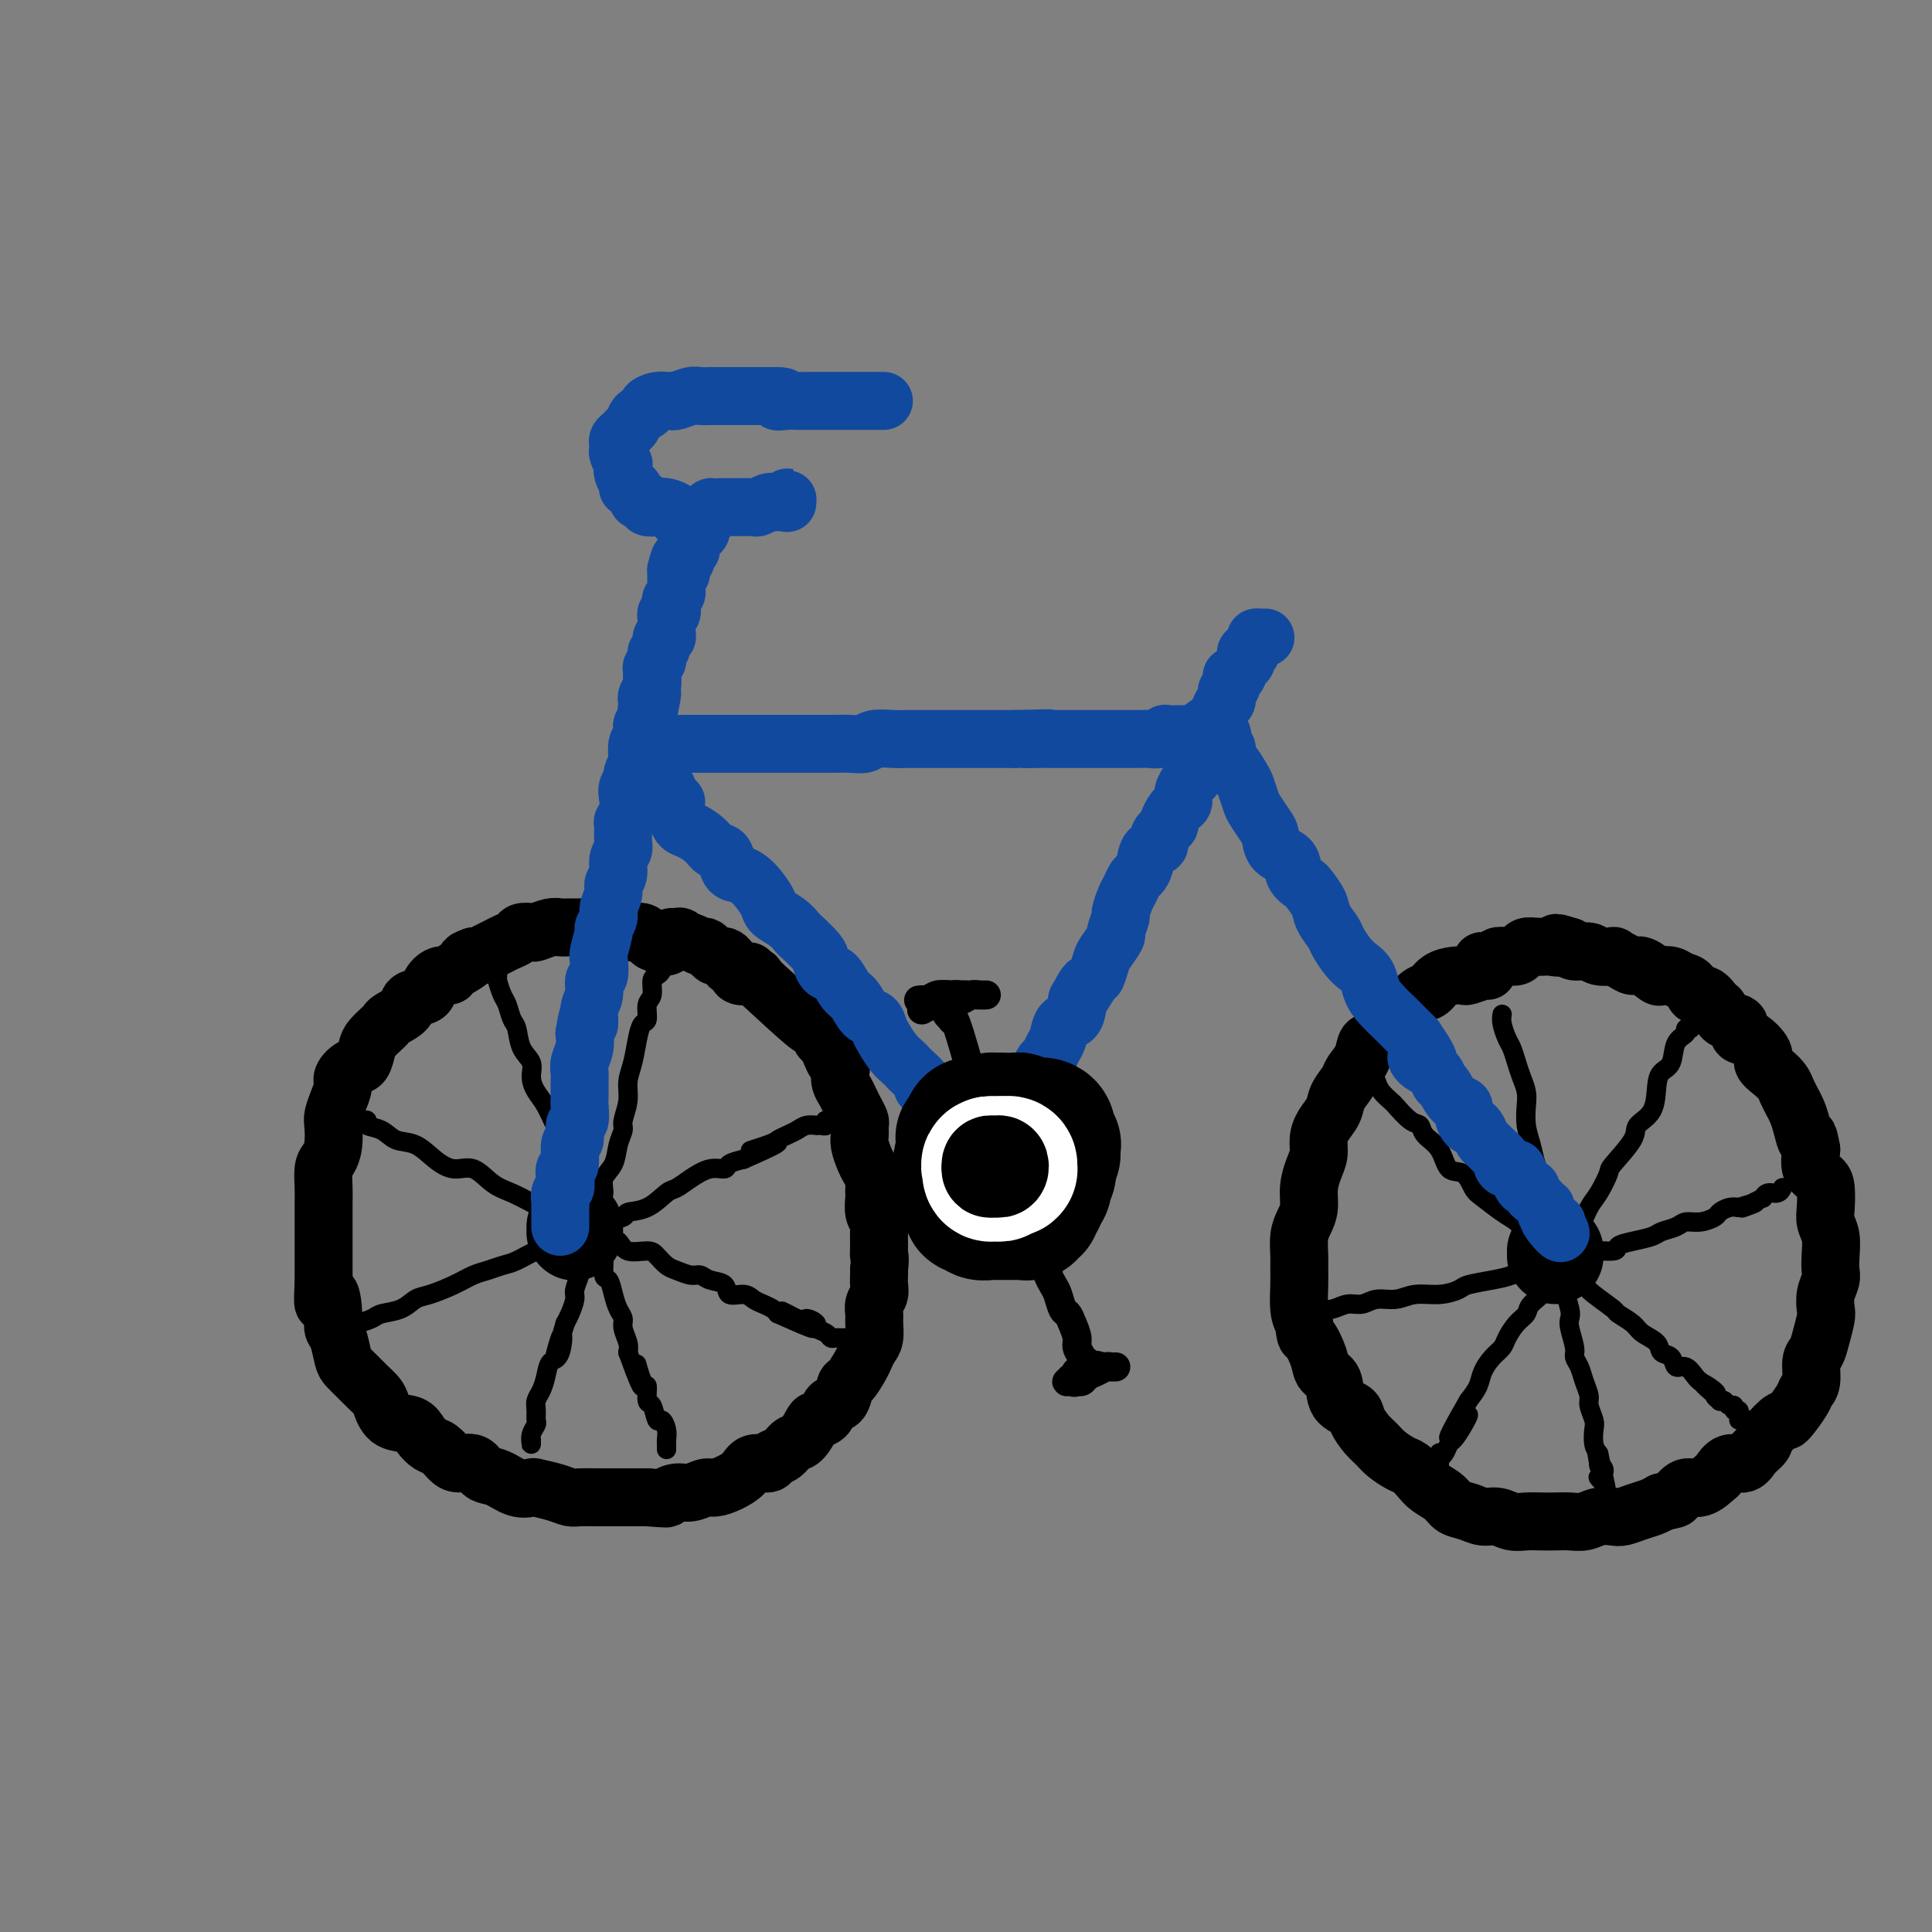 <svg viewBox='0 0 400 400' version='1.1' xmlns='http://www.w3.org/2000/svg' xmlns:xlink='http://www.w3.org/1999/xlink'><rect x="0" y="0" width="400" height="400" fill="#808080" stroke="none"/><g fill='none' stroke='rgb(0,0,0)' stroke-width='12' stroke-linecap='round' stroke-linejoin='round'><path d='M138,196c0.120,-0.030 0.240,-0.059 0,0c-0.240,0.059 -0.839,0.208 -1,0c-0.161,-0.208 0.115,-0.773 0,-1c-0.115,-0.227 -0.621,-0.117 -1,0c-0.379,0.117 -0.630,0.242 -1,0c-0.370,-0.242 -0.858,-0.849 -1,-1c-0.142,-0.151 0.064,0.155 0,0c-0.064,-0.155 -0.397,-0.773 -1,-1c-0.603,-0.227 -1.475,-0.065 -2,0c-0.525,0.065 -0.703,0.031 -1,0c-0.297,-0.031 -0.712,-0.061 -1,0c-0.288,0.061 -0.448,0.212 -1,0c-0.552,-0.212 -1.495,-0.789 -2,-1c-0.505,-0.211 -0.572,-0.057 -1,0c-0.428,0.057 -1.217,0.015 -2,0c-0.783,-0.015 -1.559,-0.005 -2,0c-0.441,0.005 -0.546,0.005 -1,0c-0.454,-0.005 -1.258,-0.015 -2,0c-0.742,0.015 -1.421,0.056 -2,0c-0.579,-0.056 -1.057,-0.208 -2,0c-0.943,0.208 -2.350,0.777 -3,1c-0.650,0.223 -0.544,0.101 -1,0c-0.456,-0.101 -1.473,-0.182 -2,0c-0.527,0.182 -0.565,0.627 -1,1c-0.435,0.373 -1.269,0.675 -2,1c-0.731,0.325 -1.361,0.675 -2,1c-0.639,0.325 -1.287,0.626 -2,1c-0.713,0.374 -1.489,0.821 -2,1c-0.511,0.179 -0.755,0.089 -1,0'/><path d='M98,198c-2.839,1.051 -0.936,0.680 -1,1c-0.064,0.320 -2.095,1.333 -3,2c-0.905,0.667 -0.684,0.990 -1,1c-0.316,0.010 -1.168,-0.293 -2,0c-0.832,0.293 -1.645,1.181 -2,2c-0.355,0.819 -0.252,1.567 -1,2c-0.748,0.433 -2.346,0.549 -3,1c-0.654,0.451 -0.364,1.237 -1,2c-0.636,0.763 -2.198,1.501 -3,2c-0.802,0.499 -0.844,0.757 -1,1c-0.156,0.243 -0.425,0.470 -1,1c-0.575,0.530 -1.454,1.364 -2,2c-0.546,0.636 -0.758,1.076 -1,2c-0.242,0.924 -0.512,2.333 -1,3c-0.488,0.667 -1.192,0.591 -2,1c-0.808,0.409 -1.719,1.301 -2,2c-0.281,0.699 0.069,1.205 0,2c-0.069,0.795 -0.557,1.880 -1,3c-0.443,1.120 -0.840,2.276 -1,3c-0.160,0.724 -0.081,1.016 0,2c0.081,0.984 0.165,2.661 0,4c-0.165,1.339 -0.580,2.340 -1,3c-0.420,0.660 -0.845,0.979 -1,2c-0.155,1.021 -0.042,2.742 0,4c0.042,1.258 0.011,2.051 0,3c-0.011,0.949 -0.003,2.054 0,3c0.003,0.946 0.001,1.734 0,3c-0.001,1.266 -0.000,3.009 0,4c0.000,0.991 0.000,1.228 0,2c-0.000,0.772 -0.000,2.078 0,3c0.000,0.922 0.000,1.461 0,2'/><path d='M67,266c-0.456,6.907 0.403,2.673 1,2c0.597,-0.673 0.933,2.214 1,4c0.067,1.786 -0.134,2.470 0,3c0.134,0.530 0.602,0.904 1,2c0.398,1.096 0.726,2.913 1,4c0.274,1.087 0.493,1.445 1,2c0.507,0.555 1.303,1.308 2,2c0.697,0.692 1.297,1.322 2,2c0.703,0.678 1.511,1.403 2,2c0.489,0.597 0.659,1.067 1,2c0.341,0.933 0.854,2.329 2,3c1.146,0.671 2.926,0.617 4,1c1.074,0.383 1.441,1.203 2,2c0.559,0.797 1.308,1.571 2,2c0.692,0.429 1.325,0.514 2,1c0.675,0.486 1.390,1.372 2,2c0.610,0.628 1.114,0.999 2,1c0.886,0.001 2.154,-0.367 3,0c0.846,0.367 1.271,1.471 2,2c0.729,0.529 1.763,0.484 3,1c1.237,0.516 2.677,1.592 4,2c1.323,0.408 2.528,0.148 3,0c0.472,-0.148 0.211,-0.183 1,0c0.789,0.183 2.628,0.585 4,1c1.372,0.415 2.278,0.843 3,1c0.722,0.157 1.261,0.042 2,0c0.739,-0.042 1.679,-0.011 3,0c1.321,0.011 3.024,0.003 4,0c0.976,-0.003 1.224,-0.001 2,0c0.776,0.001 2.079,0.000 3,0c0.921,-0.000 1.461,-0.000 2,0'/><path d='M134,310c4.999,0.375 3.996,0.311 4,0c0.004,-0.311 1.015,-0.870 2,-1c0.985,-0.130 1.945,0.170 3,0c1.055,-0.170 2.207,-0.810 3,-1c0.793,-0.190 1.228,0.069 2,0c0.772,-0.069 1.879,-0.467 3,-1c1.121,-0.533 2.254,-1.202 3,-2c0.746,-0.798 1.106,-1.724 2,-2c0.894,-0.276 2.322,0.097 3,0c0.678,-0.097 0.605,-0.663 1,-1c0.395,-0.337 1.256,-0.444 2,-1c0.744,-0.556 1.369,-1.562 2,-2c0.631,-0.438 1.267,-0.307 2,-1c0.733,-0.693 1.562,-2.211 2,-3c0.438,-0.789 0.485,-0.849 1,-1c0.515,-0.151 1.499,-0.392 2,-1c0.501,-0.608 0.519,-1.584 1,-2c0.481,-0.416 1.424,-0.271 2,-1c0.576,-0.729 0.784,-2.331 1,-3c0.216,-0.669 0.440,-0.405 1,-1c0.560,-0.595 1.456,-2.050 2,-3c0.544,-0.950 0.734,-1.395 1,-2c0.266,-0.605 0.606,-1.369 1,-2c0.394,-0.631 0.841,-1.128 1,-2c0.159,-0.872 0.028,-2.120 0,-3c-0.028,-0.880 0.045,-1.391 0,-2c-0.045,-0.609 -0.208,-1.315 0,-2c0.208,-0.685 0.788,-1.349 1,-2c0.212,-0.651 0.057,-1.291 0,-2c-0.057,-0.709 -0.016,-1.488 0,-2c0.016,-0.512 0.008,-0.756 0,-1'/><path d='M182,263c0.308,-3.075 0.079,-2.762 0,-3c-0.079,-0.238 -0.007,-1.026 0,-2c0.007,-0.974 -0.051,-2.134 0,-3c0.051,-0.866 0.211,-1.439 0,-2c-0.211,-0.561 -0.792,-1.109 -1,-2c-0.208,-0.891 -0.045,-2.124 0,-3c0.045,-0.876 -0.030,-1.393 0,-2c0.030,-0.607 0.166,-1.303 0,-2c-0.166,-0.697 -0.633,-1.395 -1,-2c-0.367,-0.605 -0.633,-1.117 -1,-2c-0.367,-0.883 -0.833,-2.137 -1,-3c-0.167,-0.863 -0.034,-1.333 0,-2c0.034,-0.667 -0.032,-1.530 0,-2c0.032,-0.470 0.163,-0.549 0,-1c-0.163,-0.451 -0.618,-1.276 -1,-2c-0.382,-0.724 -0.690,-1.346 -1,-2c-0.310,-0.654 -0.622,-1.340 -1,-2c-0.378,-0.660 -0.822,-1.293 -1,-2c-0.178,-0.707 -0.089,-1.489 0,-2c0.089,-0.511 0.178,-0.752 0,-1c-0.178,-0.248 -0.625,-0.503 -1,-1c-0.375,-0.497 -0.680,-1.235 -1,-2c-0.320,-0.765 -0.657,-1.557 -1,-2c-0.343,-0.443 -0.694,-0.536 -1,-1c-0.306,-0.464 -0.566,-1.300 -1,-2c-0.434,-0.700 -1.040,-1.265 -1,-1c0.040,0.265 0.726,1.362 -1,0c-1.726,-1.362 -5.863,-5.181 -10,-9'/><path d='M157,203c-2.902,-3.157 -1.657,-1.549 -1,-1c0.657,0.549 0.727,0.039 0,0c-0.727,-0.039 -2.250,0.392 -3,0c-0.750,-0.392 -0.726,-1.608 -1,-2c-0.274,-0.392 -0.847,0.039 -1,0c-0.153,-0.039 0.114,-0.549 0,-1c-0.114,-0.451 -0.608,-0.843 -1,-1c-0.392,-0.157 -0.681,-0.080 -1,0c-0.319,0.080 -0.667,0.161 -1,0c-0.333,-0.161 -0.653,-0.564 -1,-1c-0.347,-0.436 -0.723,-0.905 -1,-1c-0.277,-0.095 -0.455,0.185 -1,0c-0.545,-0.185 -1.456,-0.834 -2,-1c-0.544,-0.166 -0.720,0.152 -1,0c-0.280,-0.152 -0.663,-0.773 -1,-1c-0.337,-0.227 -0.629,-0.061 -1,0c-0.371,0.061 -0.820,0.017 -1,0c-0.180,-0.017 -0.090,-0.009 0,0'/><path d='M308,201c-0.103,-0.112 -0.205,-0.224 -1,0c-0.795,0.224 -2.282,0.785 -3,1c-0.718,0.215 -0.667,0.083 -1,0c-0.333,-0.083 -1.052,-0.118 -2,0c-0.948,0.118 -2.127,0.389 -3,1c-0.873,0.611 -1.441,1.562 -2,2c-0.559,0.438 -1.108,0.363 -2,1c-0.892,0.637 -2.127,1.986 -3,3c-0.873,1.014 -1.385,1.692 -2,2c-0.615,0.308 -1.335,0.246 -2,1c-0.665,0.754 -1.276,2.323 -2,3c-0.724,0.677 -1.560,0.464 -2,1c-0.440,0.536 -0.484,1.823 -1,3c-0.516,1.177 -1.504,2.244 -2,3c-0.496,0.756 -0.501,1.203 -1,2c-0.499,0.797 -1.492,1.946 -2,3c-0.508,1.054 -0.531,2.014 -1,3c-0.469,0.986 -1.383,1.999 -2,3c-0.617,1.001 -0.935,1.990 -1,3c-0.065,1.010 0.123,2.041 0,3c-0.123,0.959 -0.559,1.844 -1,3c-0.441,1.156 -0.889,2.581 -1,4c-0.111,1.419 0.114,2.831 0,4c-0.114,1.169 -0.566,2.096 -1,3c-0.434,0.904 -0.849,1.786 -1,3c-0.151,1.214 -0.038,2.762 0,4c0.038,1.238 -0.000,2.167 0,3c0.000,0.833 0.039,1.570 0,3c-0.039,1.430 -0.154,3.551 0,5c0.154,1.449 0.577,2.224 1,3'/><path d='M270,274c0.268,3.266 0.437,2.429 1,3c0.563,0.571 1.521,2.548 2,4c0.479,1.452 0.481,2.380 1,3c0.519,0.620 1.557,0.932 2,2c0.443,1.068 0.293,2.891 1,4c0.707,1.109 2.271,1.504 3,2c0.729,0.496 0.622,1.092 1,2c0.378,0.908 1.242,2.126 2,3c0.758,0.874 1.411,1.403 2,2c0.589,0.597 1.115,1.262 2,2c0.885,0.738 2.128,1.548 3,2c0.872,0.452 1.374,0.545 2,1c0.626,0.455 1.378,1.273 2,2c0.622,0.727 1.114,1.362 2,2c0.886,0.638 2.166,1.280 3,2c0.834,0.720 1.224,1.517 2,2c0.776,0.483 1.940,0.651 3,1c1.060,0.349 2.016,0.878 3,1c0.984,0.122 1.996,-0.163 3,0c1.004,0.163 2.001,0.776 3,1c0.999,0.224 2.000,0.061 3,0c1.000,-0.061 2.000,-0.020 3,0c1.000,0.020 2.001,0.019 3,0c0.999,-0.019 1.996,-0.057 3,0c1.004,0.057 2.015,0.208 3,0c0.985,-0.208 1.944,-0.777 3,-1c1.056,-0.223 2.208,-0.101 3,0c0.792,0.101 1.223,0.182 2,0c0.777,-0.182 1.902,-0.626 3,-1c1.098,-0.374 2.171,-0.678 3,-1c0.829,-0.322 1.415,-0.661 2,-1'/><path d='M344,311c3.070,-0.716 2.744,-0.505 3,-1c0.256,-0.495 1.093,-1.696 2,-2c0.907,-0.304 1.885,0.288 3,0c1.115,-0.288 2.367,-1.456 3,-2c0.633,-0.544 0.646,-0.464 1,-1c0.354,-0.536 1.048,-1.689 2,-2c0.952,-0.311 2.161,0.220 3,0c0.839,-0.220 1.308,-1.190 2,-2c0.692,-0.810 1.608,-1.460 2,-2c0.392,-0.540 0.262,-0.971 1,-2c0.738,-1.029 2.345,-2.658 3,-3c0.655,-0.342 0.357,0.602 1,0c0.643,-0.602 2.228,-2.752 3,-4c0.772,-1.248 0.731,-1.596 1,-2c0.269,-0.404 0.846,-0.864 1,-2c0.154,-1.136 -0.116,-2.947 0,-4c0.116,-1.053 0.619,-1.349 1,-2c0.381,-0.651 0.642,-1.659 1,-3c0.358,-1.341 0.814,-3.016 1,-4c0.186,-0.984 0.102,-1.277 0,-2c-0.102,-0.723 -0.223,-1.877 0,-3c0.223,-1.123 0.788,-2.215 1,-3c0.212,-0.785 0.071,-1.262 0,-2c-0.071,-0.738 -0.071,-1.738 0,-3c0.071,-1.262 0.213,-2.786 0,-4c-0.213,-1.214 -0.783,-2.120 -1,-3c-0.217,-0.880 -0.083,-1.736 0,-3c0.083,-1.264 0.115,-2.937 0,-4c-0.115,-1.063 -0.377,-1.517 -1,-2c-0.623,-0.483 -1.607,-0.995 -2,-2c-0.393,-1.005 -0.197,-2.502 0,-4'/><path d='M375,238c-0.797,-4.490 -0.791,-2.214 -1,-2c-0.209,0.214 -0.633,-1.633 -1,-3c-0.367,-1.367 -0.678,-2.253 -1,-3c-0.322,-0.747 -0.655,-1.355 -1,-2c-0.345,-0.645 -0.703,-1.326 -1,-2c-0.297,-0.674 -0.534,-1.340 -1,-2c-0.466,-0.660 -1.163,-1.313 -2,-2c-0.837,-0.687 -1.815,-1.406 -2,-2c-0.185,-0.594 0.423,-1.061 0,-2c-0.423,-0.939 -1.878,-2.350 -3,-3c-1.122,-0.650 -1.911,-0.540 -2,-1c-0.089,-0.460 0.520,-1.490 0,-2c-0.520,-0.510 -2.171,-0.499 -3,-1c-0.829,-0.501 -0.837,-1.514 -1,-2c-0.163,-0.486 -0.480,-0.445 -1,-1c-0.520,-0.555 -1.241,-1.708 -2,-2c-0.759,-0.292 -1.556,0.275 -2,0c-0.444,-0.275 -0.537,-1.392 -1,-2c-0.463,-0.608 -1.297,-0.707 -2,-1c-0.703,-0.293 -1.277,-0.782 -2,-1c-0.723,-0.218 -1.597,-0.166 -2,0c-0.403,0.166 -0.337,0.447 -1,0c-0.663,-0.447 -2.056,-1.623 -3,-2c-0.944,-0.377 -1.440,0.044 -2,0c-0.560,-0.044 -1.184,-0.552 -2,-1c-0.816,-0.448 -1.823,-0.837 -2,-1c-0.177,-0.163 0.475,-0.099 0,0c-0.475,0.099 -2.076,0.233 -3,0c-0.924,-0.233 -1.172,-0.832 -2,-1c-0.828,-0.168 -2.237,0.095 -3,0c-0.763,-0.095 -0.882,-0.547 -1,-1'/><path d='M325,196c-4.673,-1.547 -2.355,-0.415 -2,0c0.355,0.415 -1.253,0.114 -2,0c-0.747,-0.114 -0.633,-0.041 -1,0c-0.367,0.041 -1.214,0.050 -2,0c-0.786,-0.050 -1.510,-0.158 -2,0c-0.490,0.158 -0.746,0.582 -1,1c-0.254,0.418 -0.506,0.830 -1,1c-0.494,0.170 -1.229,0.098 -2,0c-0.771,-0.098 -1.578,-0.222 -2,0c-0.422,0.222 -0.460,0.791 -1,1c-0.540,0.209 -1.583,0.060 -2,0c-0.417,-0.060 -0.209,-0.030 0,0'/></g>
<g fill='none' stroke='rgb(0,0,0)' stroke-width='20' stroke-linecap='round' stroke-linejoin='round'><path d='M322,260c0.000,-0.417 0.000,-0.833 0,-1c0.000,-0.167 0.000,-0.083 0,0'/><path d='M119,255c0.000,-0.533 0.000,-1.067 0,-1c0.000,0.067 0.000,0.733 0,1c0.000,0.267 0.000,0.133 0,0'/></g>
<g fill='none' stroke='rgb(0,0,0)' stroke-width='4' stroke-linecap='round' stroke-linejoin='round'><path d='M103,202c0.024,-0.033 0.048,-0.065 0,0c-0.048,0.065 -0.167,0.228 0,1c0.167,0.772 0.621,2.153 1,3c0.379,0.847 0.684,1.160 1,2c0.316,0.840 0.644,2.206 1,3c0.356,0.794 0.739,1.017 1,2c0.261,0.983 0.401,2.726 1,4c0.599,1.274 1.656,2.079 2,3c0.344,0.921 -0.024,1.958 0,3c0.024,1.042 0.439,2.090 1,3c0.561,0.910 1.267,1.681 2,3c0.733,1.319 1.492,3.187 2,4c0.508,0.813 0.763,0.570 1,1c0.237,0.430 0.455,1.533 1,3c0.545,1.467 1.418,3.299 2,4c0.582,0.701 0.872,0.271 1,1c0.128,0.729 0.094,2.617 0,4c-0.094,1.383 -0.247,2.262 0,3c0.247,0.738 0.893,1.336 1,2c0.107,0.664 -0.326,1.394 0,2c0.326,0.606 1.411,1.088 2,2c0.589,0.912 0.683,2.253 1,3c0.317,0.747 0.858,0.900 1,2c0.142,1.100 -0.116,3.149 0,4c0.116,0.851 0.604,0.506 1,1c0.396,0.494 0.698,1.827 1,3c0.302,1.173 0.603,2.187 1,3c0.397,0.813 0.890,1.424 1,2c0.110,0.576 -0.163,1.117 0,2c0.163,0.883 0.761,2.110 1,3c0.239,0.890 0.120,1.445 0,2'/><path d='M130,280c4.586,12.567 2.552,4.986 2,3c-0.552,-1.986 0.377,1.623 1,3c0.623,1.377 0.940,0.521 1,1c0.060,0.479 -0.138,2.292 0,3c0.138,0.708 0.611,0.312 1,1c0.389,0.688 0.693,2.461 1,3c0.307,0.539 0.618,-0.157 1,0c0.382,0.157 0.834,1.165 1,2c0.166,0.835 0.044,1.495 0,2c-0.044,0.505 -0.012,0.853 0,1c0.012,0.147 0.003,0.092 0,0c-0.003,-0.092 -0.001,-0.220 0,0c0.001,0.220 0.000,0.790 0,1c-0.000,0.210 -0.000,0.060 0,0c0.000,-0.060 0.000,-0.030 0,0'/><path d='M72,274c0.391,-0.023 0.783,-0.047 1,0c0.217,0.047 0.260,0.163 1,0c0.740,-0.163 2.177,-0.606 3,-1c0.823,-0.394 1.031,-0.738 2,-1c0.969,-0.262 2.699,-0.441 4,-1c1.301,-0.559 2.171,-1.498 3,-2c0.829,-0.502 1.615,-0.569 3,-1c1.385,-0.431 3.370,-1.228 5,-2c1.630,-0.772 2.905,-1.521 4,-2c1.095,-0.479 2.010,-0.689 3,-1c0.990,-0.311 2.055,-0.722 3,-1c0.945,-0.278 1.771,-0.424 3,-1c1.229,-0.576 2.862,-1.583 4,-2c1.138,-0.417 1.783,-0.244 3,-1c1.217,-0.756 3.006,-2.440 4,-3c0.994,-0.560 1.191,0.004 2,0c0.809,-0.004 2.228,-0.576 3,-1c0.772,-0.424 0.896,-0.699 2,-1c1.104,-0.301 3.187,-0.629 4,-1c0.813,-0.371 0.355,-0.784 1,-1c0.645,-0.216 2.391,-0.234 4,-1c1.609,-0.766 3.079,-2.282 4,-3c0.921,-0.718 1.292,-0.640 2,-1c0.708,-0.360 1.753,-1.157 3,-2c1.247,-0.843 2.695,-1.731 4,-2c1.305,-0.269 2.467,0.081 3,0c0.533,-0.081 0.438,-0.595 1,-1c0.562,-0.405 1.781,-0.703 3,-1'/><path d='M154,240c12.982,-5.665 4.437,-2.827 2,-2c-2.437,0.827 1.233,-0.357 3,-1c1.767,-0.643 1.630,-0.747 2,-1c0.370,-0.253 1.248,-0.656 2,-1c0.752,-0.344 1.378,-0.628 2,-1c0.622,-0.372 1.241,-0.832 2,-1c0.759,-0.168 1.657,-0.044 2,0c0.343,0.044 0.129,0.008 0,0c-0.129,-0.008 -0.173,0.012 0,0c0.173,-0.012 0.565,-0.056 1,0c0.435,0.056 0.915,0.211 1,0c0.085,-0.211 -0.226,-0.789 0,-1c0.226,-0.211 0.988,-0.057 1,0c0.012,0.057 -0.728,0.015 -1,0c-0.272,-0.015 -0.078,-0.004 0,0c0.078,0.004 0.039,0.002 0,0'/><path d='M138,198c0.112,0.447 0.223,0.894 0,1c-0.223,0.106 -0.782,-0.128 -1,0c-0.218,0.128 -0.096,0.619 0,1c0.096,0.381 0.165,0.653 0,1c-0.165,0.347 -0.565,0.769 -1,1c-0.435,0.231 -0.904,0.270 -1,1c-0.096,0.730 0.181,2.150 0,3c-0.181,0.850 -0.822,1.129 -1,2c-0.178,0.871 0.106,2.333 0,3c-0.106,0.667 -0.602,0.540 -1,1c-0.398,0.460 -0.699,1.506 -1,3c-0.301,1.494 -0.602,3.435 -1,5c-0.398,1.565 -0.895,2.753 -1,4c-0.105,1.247 0.180,2.553 0,4c-0.180,1.447 -0.827,3.034 -1,4c-0.173,0.966 0.126,1.312 0,2c-0.126,0.688 -0.678,1.720 -1,3c-0.322,1.280 -0.415,2.808 -1,4c-0.585,1.192 -1.662,2.047 -2,3c-0.338,0.953 0.064,2.004 0,3c-0.064,0.996 -0.595,1.939 -1,3c-0.405,1.061 -0.683,2.242 -1,3c-0.317,0.758 -0.672,1.094 -1,2c-0.328,0.906 -0.628,2.382 -1,3c-0.372,0.618 -0.817,0.377 -1,1c-0.183,0.623 -0.105,2.110 0,3c0.105,0.890 0.235,1.183 0,2c-0.235,0.817 -0.836,2.157 -1,3c-0.164,0.843 0.110,1.188 0,2c-0.110,0.812 -0.603,2.089 -1,3c-0.397,0.911 -0.699,1.455 -1,2'/><path d='M117,274c-3.504,12.277 -1.765,4.970 -1,3c0.765,-1.970 0.555,1.397 0,3c-0.555,1.603 -1.455,1.440 -2,2c-0.545,0.560 -0.735,1.842 -1,3c-0.265,1.158 -0.606,2.193 -1,3c-0.394,0.807 -0.841,1.385 -1,2c-0.159,0.615 -0.028,1.268 0,2c0.028,0.732 -0.045,1.542 0,2c0.045,0.458 0.208,0.564 0,1c-0.208,0.436 -0.788,1.202 -1,2c-0.212,0.798 -0.057,1.626 0,2c0.057,0.374 0.015,0.293 0,0c-0.015,-0.293 -0.004,-0.798 0,-1c0.004,-0.202 0.002,-0.101 0,0'/><path d='M75,232c0.496,-0.098 0.992,-0.197 1,0c0.008,0.197 -0.473,0.689 0,1c0.473,0.311 1.900,0.442 3,1c1.100,0.558 1.872,1.544 3,2c1.128,0.456 2.612,0.381 4,1c1.388,0.619 2.681,1.934 4,3c1.319,1.066 2.663,1.885 4,2c1.337,0.115 2.667,-0.475 4,0c1.333,0.475 2.669,2.015 4,3c1.331,0.985 2.657,1.415 4,2c1.343,0.585 2.702,1.327 4,2c1.298,0.673 2.536,1.278 4,2c1.464,0.722 3.153,1.560 4,2c0.847,0.440 0.853,0.482 2,1c1.147,0.518 3.434,1.514 5,2c1.566,0.486 2.412,0.463 3,1c0.588,0.537 0.919,1.635 2,2c1.081,0.365 2.912,-0.003 4,0c1.088,0.003 1.432,0.378 2,1c0.568,0.622 1.358,1.490 2,2c0.642,0.510 1.136,0.660 2,1c0.864,0.340 2.099,0.869 3,1c0.901,0.131 1.466,-0.138 2,0c0.534,0.138 1.035,0.681 2,1c0.965,0.319 2.394,0.414 3,1c0.606,0.586 0.390,1.663 1,2c0.610,0.337 2.048,-0.064 3,0c0.952,0.064 1.420,0.595 2,1c0.580,0.405 1.271,0.686 2,1c0.729,0.314 1.494,0.661 2,1c0.506,0.339 0.753,0.669 1,1'/><path d='M161,272c13.659,6.124 4.807,1.434 2,0c-2.807,-1.434 0.432,0.389 2,1c1.568,0.611 1.467,0.010 2,0c0.533,-0.010 1.701,0.572 2,1c0.299,0.428 -0.271,0.703 0,1c0.271,0.297 1.382,0.615 2,1c0.618,0.385 0.744,0.835 1,1c0.256,0.165 0.643,0.044 1,0c0.357,-0.044 0.683,-0.012 1,0c0.317,0.012 0.624,0.003 1,0c0.376,-0.003 0.822,-0.001 1,0c0.178,0.001 0.089,0.000 0,0'/><path d='M311,210c-0.089,0.547 -0.179,1.094 0,2c0.179,0.906 0.626,2.171 1,3c0.374,0.829 0.675,1.221 1,2c0.325,0.779 0.675,1.944 1,3c0.325,1.056 0.626,2.004 1,3c0.374,0.996 0.821,2.042 1,3c0.179,0.958 0.089,1.828 0,3c-0.089,1.172 -0.178,2.647 0,4c0.178,1.353 0.621,2.585 1,4c0.379,1.415 0.693,3.012 1,4c0.307,0.988 0.607,1.368 1,2c0.393,0.632 0.878,1.518 1,3c0.122,1.482 -0.121,3.562 0,5c0.121,1.438 0.606,2.235 1,3c0.394,0.765 0.698,1.496 1,3c0.302,1.504 0.603,3.779 1,5c0.397,1.221 0.890,1.389 1,2c0.110,0.611 -0.163,1.666 0,3c0.163,1.334 0.761,2.948 1,4c0.239,1.052 0.120,1.541 0,2c-0.120,0.459 -0.240,0.888 0,2c0.240,1.112 0.839,2.907 1,4c0.161,1.093 -0.115,1.485 0,2c0.115,0.515 0.623,1.153 1,2c0.377,0.847 0.623,1.902 1,3c0.377,1.098 0.885,2.237 1,3c0.115,0.763 -0.163,1.149 0,2c0.163,0.851 0.765,2.166 1,3c0.235,0.834 0.102,1.186 0,2c-0.102,0.814 -0.172,2.090 0,3c0.172,0.910 0.586,1.455 1,2'/><path d='M331,301c3.090,14.240 0.814,4.341 0,1c-0.814,-3.341 -0.166,-0.122 0,1c0.166,1.122 -0.151,0.148 0,0c0.151,-0.148 0.769,0.531 1,1c0.231,0.469 0.076,0.728 0,1c-0.076,0.272 -0.072,0.557 0,1c0.072,0.443 0.212,1.042 0,1c-0.212,-0.042 -0.775,-0.726 -1,-1c-0.225,-0.274 -0.113,-0.137 0,0'/><path d='M272,271c0.351,0.009 0.702,0.018 1,0c0.298,-0.018 0.543,-0.061 1,0c0.457,0.061 1.126,0.228 2,0c0.874,-0.228 1.954,-0.850 3,-1c1.046,-0.150 2.057,0.171 3,0c0.943,-0.171 1.818,-0.833 3,-1c1.182,-0.167 2.670,0.163 4,0c1.330,-0.163 2.501,-0.817 4,-1c1.499,-0.183 3.325,0.106 5,0c1.675,-0.106 3.199,-0.607 4,-1c0.801,-0.393 0.878,-0.678 2,-1c1.122,-0.322 3.290,-0.682 5,-1c1.710,-0.318 2.962,-0.596 4,-1c1.038,-0.404 1.860,-0.935 3,-1c1.140,-0.065 2.597,0.337 4,0c1.403,-0.337 2.752,-1.414 4,-2c1.248,-0.586 2.395,-0.682 3,-1c0.605,-0.318 0.670,-0.859 2,-1c1.330,-0.141 3.927,0.117 5,0c1.073,-0.117 0.623,-0.608 1,-1c0.377,-0.392 1.581,-0.683 3,-1c1.419,-0.317 3.054,-0.658 4,-1c0.946,-0.342 1.203,-0.683 2,-1c0.797,-0.317 2.135,-0.610 3,-1c0.865,-0.390 1.257,-0.879 2,-1c0.743,-0.121 1.837,0.125 3,0c1.163,-0.125 2.394,-0.621 3,-1c0.606,-0.379 0.586,-0.640 1,-1c0.414,-0.360 1.261,-0.817 2,-1c0.739,-0.183 1.369,-0.091 2,0'/><path d='M360,250c6.326,-1.968 2.142,-0.388 1,0c-1.142,0.388 0.758,-0.417 2,-1c1.242,-0.583 1.825,-0.945 2,-1c0.175,-0.055 -0.058,0.195 0,0c0.058,-0.195 0.408,-0.837 1,-1c0.592,-0.163 1.427,0.152 2,0c0.573,-0.152 0.885,-0.772 1,-1c0.115,-0.228 0.033,-0.065 0,0c-0.033,0.065 -0.016,0.033 0,0'/><path d='M350,213c-0.479,-0.082 -0.958,-0.164 -1,0c-0.042,0.164 0.353,0.573 0,1c-0.353,0.427 -1.454,0.873 -2,2c-0.546,1.127 -0.536,2.935 -1,4c-0.464,1.065 -1.403,1.388 -2,2c-0.597,0.612 -0.854,1.513 -1,3c-0.146,1.487 -0.181,3.562 -1,5c-0.819,1.438 -2.422,2.241 -3,3c-0.578,0.759 -0.133,1.475 -1,3c-0.867,1.525 -3.047,3.858 -4,5c-0.953,1.142 -0.679,1.092 -1,2c-0.321,0.908 -1.238,2.772 -2,4c-0.762,1.228 -1.369,1.818 -2,3c-0.631,1.182 -1.287,2.955 -2,4c-0.713,1.045 -1.484,1.360 -2,2c-0.516,0.640 -0.776,1.603 -1,3c-0.224,1.397 -0.412,3.228 -1,4c-0.588,0.772 -1.575,0.485 -2,1c-0.425,0.515 -0.289,1.832 -1,3c-0.711,1.168 -2.270,2.186 -3,3c-0.730,0.814 -0.632,1.425 -1,2c-0.368,0.575 -1.202,1.116 -2,2c-0.798,0.884 -1.561,2.113 -2,3c-0.439,0.887 -0.554,1.434 -1,2c-0.446,0.566 -1.223,1.152 -2,2c-0.777,0.848 -1.555,1.959 -2,3c-0.445,1.041 -0.556,2.012 -1,3c-0.444,0.988 -1.222,1.994 -2,3'/><path d='M304,290c-7.372,12.804 -2.801,6.313 -1,4c1.801,-2.313 0.833,-0.449 0,1c-0.833,1.449 -1.530,2.483 -2,3c-0.470,0.517 -0.715,0.519 -1,1c-0.285,0.481 -0.612,1.442 -1,2c-0.388,0.558 -0.836,0.713 -1,1c-0.164,0.287 -0.044,0.706 0,1c0.044,0.294 0.012,0.464 0,0c-0.012,-0.464 -0.003,-1.561 0,-2c0.003,-0.439 0.002,-0.219 0,0'/><path d='M285,224c0.206,0.626 0.413,1.252 1,2c0.587,0.748 1.556,1.618 2,2c0.444,0.382 0.364,0.278 1,1c0.636,0.722 1.990,2.271 3,3c1.010,0.729 1.678,0.637 2,1c0.322,0.363 0.299,1.179 1,2c0.701,0.821 2.125,1.647 3,3c0.875,1.353 1.199,3.234 2,4c0.801,0.766 2.078,0.418 3,1c0.922,0.582 1.491,2.094 2,3c0.509,0.906 0.960,1.205 2,2c1.040,0.795 2.668,2.084 4,3c1.332,0.916 2.367,1.457 3,2c0.633,0.543 0.865,1.086 2,2c1.135,0.914 3.172,2.199 4,3c0.828,0.801 0.446,1.119 1,2c0.554,0.881 2.044,2.324 3,3c0.956,0.676 1.378,0.586 2,1c0.622,0.414 1.445,1.332 2,2c0.555,0.668 0.843,1.085 2,2c1.157,0.915 3.182,2.328 4,3c0.818,0.672 0.427,0.604 1,1c0.573,0.396 2.108,1.256 3,2c0.892,0.744 1.141,1.370 2,2c0.859,0.630 2.327,1.263 3,2c0.673,0.737 0.551,1.577 1,2c0.449,0.423 1.468,0.428 2,1c0.532,0.572 0.576,1.710 1,2c0.424,0.290 1.230,-0.268 2,0c0.770,0.268 1.506,1.362 2,2c0.494,0.638 0.747,0.819 1,1'/><path d='M352,286c8.145,6.985 2.507,2.446 1,1c-1.507,-1.446 1.116,0.200 2,1c0.884,0.800 0.029,0.754 0,1c-0.029,0.246 0.767,0.783 1,1c0.233,0.217 -0.096,0.115 0,0c0.096,-0.115 0.618,-0.242 1,0c0.382,0.242 0.624,0.854 1,1c0.376,0.146 0.885,-0.172 1,0c0.115,0.172 -0.163,0.834 0,1c0.163,0.166 0.766,-0.166 1,0c0.234,0.166 0.098,0.829 0,1c-0.098,0.171 -0.160,-0.150 0,0c0.160,0.150 0.540,0.772 1,1c0.460,0.228 1.000,0.061 1,0c0.000,-0.061 -0.538,-0.016 -1,0c-0.462,0.016 -0.846,0.005 -1,0c-0.154,-0.005 -0.077,-0.002 0,0'/></g>
<g fill='none' stroke='rgb(17,73,159)' stroke-width='12' stroke-linecap='round' stroke-linejoin='round'><path d='M202,246c0.513,-0.634 1.027,-1.268 1,-1c-0.027,0.268 -0.593,1.437 1,-1c1.593,-2.437 5.345,-8.482 7,-11c1.655,-2.518 1.213,-1.510 1,-2c-0.213,-0.490 -0.198,-2.477 0,-3c0.198,-0.523 0.578,0.417 1,0c0.422,-0.417 0.887,-2.191 1,-3c0.113,-0.809 -0.124,-0.654 0,-1c0.124,-0.346 0.611,-1.194 1,-2c0.389,-0.806 0.681,-1.572 1,-2c0.319,-0.428 0.666,-0.520 1,-1c0.334,-0.480 0.653,-1.350 1,-2c0.347,-0.650 0.720,-1.080 1,-2c0.280,-0.920 0.467,-2.329 1,-3c0.533,-0.671 1.413,-0.604 2,-1c0.587,-0.396 0.882,-1.256 1,-2c0.118,-0.744 0.059,-1.372 0,-2'/><path d='M223,207c3.366,-6.082 1.282,-1.788 1,-1c-0.282,0.788 1.239,-1.929 2,-3c0.761,-1.071 0.763,-0.494 1,-1c0.237,-0.506 0.708,-2.094 1,-3c0.292,-0.906 0.403,-1.130 1,-2c0.597,-0.870 1.680,-2.387 2,-3c0.320,-0.613 -0.121,-0.324 0,-1c0.121,-0.676 0.806,-2.318 1,-3c0.194,-0.682 -0.103,-0.406 0,-1c0.103,-0.594 0.605,-2.059 1,-3c0.395,-0.941 0.682,-1.359 1,-2c0.318,-0.641 0.668,-1.505 1,-2c0.332,-0.495 0.647,-0.622 1,-1c0.353,-0.378 0.743,-1.008 1,-2c0.257,-0.992 0.380,-2.345 1,-3c0.620,-0.655 1.739,-0.613 2,-1c0.261,-0.387 -0.334,-1.203 0,-2c0.334,-0.797 1.596,-1.575 2,-2c0.404,-0.425 -0.051,-0.498 0,-1c0.051,-0.502 0.606,-1.435 1,-2c0.394,-0.565 0.626,-0.763 1,-1c0.374,-0.237 0.888,-0.512 1,-1c0.112,-0.488 -0.180,-1.188 0,-2c0.180,-0.812 0.833,-1.734 1,-2c0.167,-0.266 -0.151,0.125 0,0c0.151,-0.125 0.771,-0.764 1,-1c0.229,-0.236 0.065,-0.067 0,0c-0.065,0.067 -0.033,0.034 0,0'/><path d='M247,161c4.000,-7.667 2.000,-3.833 0,0'/><path d='M133,155c0.509,0.008 1.018,0.016 1,0c-0.018,-0.016 -0.564,-0.057 0,0c0.564,0.057 2.238,0.211 3,0c0.762,-0.211 0.611,-0.789 1,-1c0.389,-0.211 1.319,-0.057 2,0c0.681,0.057 1.112,0.015 2,0c0.888,-0.015 2.234,-0.004 3,0c0.766,0.004 0.954,0.001 2,0c1.046,-0.001 2.950,-0.000 4,0c1.050,0.000 1.247,0.000 2,0c0.753,-0.000 2.063,-0.000 3,0c0.937,0.000 1.500,-0.000 2,0c0.500,0.000 0.938,0.000 2,0c1.062,-0.000 2.748,-0.000 4,0c1.252,0.000 2.069,0.001 3,0c0.931,-0.001 1.977,-0.004 3,0c1.023,0.004 2.024,0.015 3,0c0.976,-0.015 1.928,-0.057 3,0c1.072,0.057 2.265,0.211 3,0c0.735,-0.211 1.011,-0.789 2,-1c0.989,-0.211 2.691,-0.057 4,0c1.309,0.057 2.226,0.015 3,0c0.774,-0.015 1.403,-0.004 2,0c0.597,0.004 1.160,0.001 2,0c0.840,-0.001 1.957,-0.000 3,0c1.043,0.000 2.011,0.000 3,0c0.989,-0.000 1.997,-0.000 3,0c1.003,0.000 2.001,0.000 3,0c0.999,-0.000 2.000,-0.000 3,0c1.000,0.000 2.000,0.000 3,0'/><path d='M210,153c12.492,-0.309 5.224,-0.083 3,0c-2.224,0.083 0.598,0.022 2,0c1.402,-0.022 1.386,-0.006 2,0c0.614,0.006 1.859,0.002 3,0c1.141,-0.002 2.178,-0.000 3,0c0.822,0.000 1.427,0.000 2,0c0.573,-0.000 1.112,0.000 2,0c0.888,-0.000 2.124,-0.000 3,0c0.876,0.000 1.390,0.001 2,0c0.610,-0.001 1.315,-0.004 2,0c0.685,0.004 1.348,0.015 2,0c0.652,-0.015 1.291,-0.057 2,0c0.709,0.057 1.486,0.211 2,0c0.514,-0.211 0.764,-0.789 1,-1c0.236,-0.211 0.458,-0.057 1,0c0.542,0.057 1.406,0.015 2,0c0.594,-0.015 0.919,-0.004 1,0c0.081,0.004 -0.084,0.001 0,0c0.084,-0.001 0.415,-0.000 1,0c0.585,0.000 1.425,0.000 2,0c0.575,-0.000 0.886,-0.000 1,0c0.114,0.000 0.033,0.000 0,0c-0.033,-0.000 -0.016,-0.000 0,0'/><path d='M252,151c0.414,0.336 0.828,0.672 1,1c0.172,0.328 0.100,0.649 0,1c-0.100,0.351 -0.230,0.731 0,1c0.230,0.269 0.821,0.427 1,1c0.179,0.573 -0.054,1.561 0,2c0.054,0.439 0.395,0.329 1,1c0.605,0.671 1.475,2.123 2,3c0.525,0.877 0.704,1.178 1,2c0.296,0.822 0.707,2.163 1,3c0.293,0.837 0.468,1.168 1,2c0.532,0.832 1.423,2.166 2,3c0.577,0.834 0.841,1.169 1,2c0.159,0.831 0.212,2.157 1,3c0.788,0.843 2.309,1.201 3,2c0.691,0.799 0.551,2.037 1,3c0.449,0.963 1.486,1.651 2,2c0.514,0.349 0.504,0.357 1,1c0.496,0.643 1.498,1.919 2,3c0.502,1.081 0.504,1.966 1,3c0.496,1.034 1.485,2.215 2,3c0.515,0.785 0.557,1.172 1,2c0.443,0.828 1.286,2.097 2,3c0.714,0.903 1.298,1.440 2,2c0.702,0.560 1.520,1.143 2,2c0.480,0.857 0.620,1.989 1,3c0.380,1.011 0.999,1.900 2,3c1.001,1.100 2.385,2.412 3,3c0.615,0.588 0.461,0.454 1,1c0.539,0.546 1.769,1.773 3,3'/><path d='M293,215c4.758,6.903 2.153,4.659 1,4c-1.153,-0.659 -0.853,0.265 0,1c0.853,0.735 2.261,1.281 3,2c0.739,0.719 0.810,1.610 1,2c0.190,0.390 0.499,0.280 1,1c0.501,0.720 1.195,2.269 2,3c0.805,0.731 1.721,0.643 2,1c0.279,0.357 -0.080,1.160 0,2c0.080,0.840 0.599,1.717 1,2c0.401,0.283 0.684,-0.027 1,0c0.316,0.027 0.667,0.392 1,1c0.333,0.608 0.649,1.458 1,2c0.351,0.542 0.737,0.776 1,1c0.263,0.224 0.404,0.437 1,1c0.596,0.563 1.647,1.474 2,2c0.353,0.526 0.007,0.666 0,1c-0.007,0.334 0.323,0.863 1,1c0.677,0.137 1.701,-0.117 2,0c0.299,0.117 -0.126,0.605 0,1c0.126,0.395 0.803,0.697 1,1c0.197,0.303 -0.088,0.606 0,1c0.088,0.394 0.548,0.879 1,1c0.452,0.121 0.895,-0.121 1,0c0.105,0.121 -0.129,0.606 0,1c0.129,0.394 0.622,0.697 1,1c0.378,0.303 0.640,0.606 1,1c0.360,0.394 0.818,0.879 1,1c0.182,0.121 0.087,-0.121 0,0c-0.087,0.121 -0.168,0.606 0,1c0.168,0.394 0.584,0.697 1,1'/><path d='M321,252c4.274,5.952 0.958,2.333 0,1c-0.958,-1.333 0.440,-0.381 1,0c0.560,0.381 0.280,0.190 0,0'/><path d='M140,169c0.275,0.777 0.550,1.554 1,2c0.450,0.446 1.075,0.561 2,1c0.925,0.439 2.149,1.203 3,2c0.851,0.797 1.330,1.628 2,2c0.670,0.372 1.530,0.287 2,1c0.470,0.713 0.550,2.225 1,3c0.450,0.775 1.271,0.812 2,1c0.729,0.188 1.368,0.525 2,1c0.632,0.475 1.259,1.087 2,2c0.741,0.913 1.597,2.127 2,3c0.403,0.873 0.353,1.407 1,2c0.647,0.593 1.991,1.247 3,2c1.009,0.753 1.684,1.607 2,2c0.316,0.393 0.273,0.327 1,1c0.727,0.673 2.225,2.085 3,3c0.775,0.915 0.826,1.332 1,2c0.174,0.668 0.469,1.587 1,2c0.531,0.413 1.298,0.319 2,1c0.702,0.681 1.340,2.136 2,3c0.660,0.864 1.342,1.137 2,2c0.658,0.863 1.292,2.318 2,3c0.708,0.682 1.489,0.592 2,1c0.511,0.408 0.753,1.314 1,2c0.247,0.686 0.499,1.153 1,2c0.501,0.847 1.252,2.076 2,3c0.748,0.924 1.493,1.543 2,2c0.507,0.457 0.775,0.751 1,1c0.225,0.249 0.407,0.452 1,1c0.593,0.548 1.598,1.442 2,2c0.402,0.558 0.201,0.779 0,1'/><path d='M191,225c3.809,4.959 2.330,3.357 2,3c-0.330,-0.357 0.489,0.530 1,1c0.511,0.470 0.714,0.521 1,1c0.286,0.479 0.655,1.384 1,2c0.345,0.616 0.666,0.943 1,1c0.334,0.057 0.682,-0.157 1,0c0.318,0.157 0.607,0.686 1,1c0.393,0.314 0.889,0.412 1,1c0.111,0.588 -0.163,1.665 0,2c0.163,0.335 0.762,-0.072 1,0c0.238,0.072 0.116,0.621 0,1c-0.116,0.379 -0.227,0.586 0,1c0.227,0.414 0.792,1.035 1,1c0.208,-0.035 0.059,-0.724 0,-1c-0.059,-0.276 -0.030,-0.138 0,0'/><path d='M134,160c1.713,1.177 3.426,2.354 4,3c0.574,0.646 0.010,0.761 0,1c-0.010,0.239 0.536,0.603 1,1c0.464,0.397 0.847,0.828 1,1c0.153,0.172 0.077,0.086 0,0'/><path d='M116,254c0.000,-0.438 0.000,-0.876 0,-1c-0.000,-0.124 -0.001,0.065 0,0c0.001,-0.065 0.004,-0.384 0,-1c-0.004,-0.616 -0.015,-1.530 0,-2c0.015,-0.470 0.055,-0.498 0,-1c-0.055,-0.502 -0.207,-1.479 0,-2c0.207,-0.521 0.772,-0.585 1,-1c0.228,-0.415 0.118,-1.180 0,-2c-0.118,-0.820 -0.243,-1.695 0,-2c0.243,-0.305 0.853,-0.041 1,-1c0.147,-0.959 -0.171,-3.143 0,-4c0.171,-0.857 0.830,-0.389 1,-1c0.170,-0.611 -0.151,-2.303 0,-3c0.151,-0.697 0.773,-0.399 1,-1c0.227,-0.601 0.060,-2.099 0,-3c-0.060,-0.901 -0.012,-1.203 0,-2c0.012,-0.797 -0.011,-2.089 0,-3c0.011,-0.911 0.054,-1.440 0,-2c-0.054,-0.560 -0.207,-1.151 0,-2c0.207,-0.849 0.773,-1.957 1,-3c0.227,-1.043 0.113,-2.022 0,-3'/><path d='M121,214c1.017,-6.495 1.061,-2.732 1,-2c-0.061,0.732 -0.226,-1.565 0,-3c0.226,-1.435 0.844,-2.006 1,-3c0.156,-0.994 -0.150,-2.410 0,-3c0.150,-0.590 0.757,-0.352 1,-1c0.243,-0.648 0.122,-2.180 0,-3c-0.122,-0.820 -0.244,-0.929 0,-2c0.244,-1.071 0.854,-3.106 1,-4c0.146,-0.894 -0.172,-0.648 0,-1c0.172,-0.352 0.835,-1.300 1,-2c0.165,-0.700 -0.167,-1.150 0,-2c0.167,-0.850 0.833,-2.101 1,-3c0.167,-0.899 -0.166,-1.447 0,-2c0.166,-0.553 0.829,-1.111 1,-2c0.171,-0.889 -0.151,-2.107 0,-3c0.151,-0.893 0.776,-1.460 1,-2c0.224,-0.540 0.046,-1.055 0,-2c-0.046,-0.945 0.039,-2.322 0,-3c-0.039,-0.678 -0.203,-0.658 0,-1c0.203,-0.342 0.771,-1.046 1,-2c0.229,-0.954 0.118,-2.158 0,-3c-0.118,-0.842 -0.241,-1.323 0,-2c0.241,-0.677 0.848,-1.551 1,-2c0.152,-0.449 -0.152,-0.472 0,-1c0.152,-0.528 0.759,-1.560 1,-2c0.241,-0.440 0.116,-0.289 0,-1c-0.116,-0.711 -0.225,-2.284 0,-3c0.225,-0.716 0.782,-0.573 1,-1c0.218,-0.427 0.097,-1.423 0,-2c-0.097,-0.577 -0.171,-0.736 0,-1c0.171,-0.264 0.585,-0.632 1,-1'/><path d='M134,149c2.012,-10.174 0.543,-3.110 0,-1c-0.543,2.110 -0.160,-0.735 0,-2c0.160,-1.265 0.095,-0.951 0,-1c-0.095,-0.049 -0.221,-0.461 0,-1c0.221,-0.539 0.790,-1.205 1,-2c0.210,-0.795 0.060,-1.719 0,-2c-0.060,-0.281 -0.030,0.079 0,0c0.030,-0.079 0.059,-0.599 0,-1c-0.059,-0.401 -0.208,-0.684 0,-1c0.208,-0.316 0.773,-0.667 1,-1c0.227,-0.333 0.117,-0.648 0,-1c-0.117,-0.352 -0.242,-0.739 0,-1c0.242,-0.261 0.849,-0.395 1,-1c0.151,-0.605 -0.156,-1.682 0,-2c0.156,-0.318 0.774,0.122 1,0c0.226,-0.122 0.061,-0.806 0,-1c-0.061,-0.194 -0.017,0.101 0,0c0.017,-0.101 0.008,-0.600 0,-1c-0.008,-0.400 -0.016,-0.702 0,-1c0.016,-0.298 0.056,-0.590 0,-1c-0.056,-0.410 -0.207,-0.936 0,-1c0.207,-0.064 0.774,0.334 1,0c0.226,-0.334 0.113,-1.398 0,-2c-0.113,-0.602 -0.226,-0.740 0,-1c0.226,-0.260 0.793,-0.643 1,-1c0.207,-0.357 0.056,-0.690 0,-1c-0.056,-0.310 -0.015,-0.599 0,-1c0.015,-0.401 0.004,-0.916 0,-1c-0.004,-0.084 -0.001,0.262 0,0c0.001,-0.262 0.001,-1.131 0,-2'/><path d='M140,118c1.150,-4.809 1.025,-1.330 1,0c-0.025,1.330 0.050,0.511 0,0c-0.050,-0.511 -0.224,-0.714 0,-1c0.224,-0.286 0.845,-0.654 1,-1c0.155,-0.346 -0.156,-0.671 0,-1c0.156,-0.329 0.777,-0.661 1,-1c0.223,-0.339 0.046,-0.683 0,-1c-0.046,-0.317 0.039,-0.607 0,-1c-0.039,-0.393 -0.203,-0.890 0,-1c0.203,-0.110 0.773,0.168 1,0c0.227,-0.168 0.113,-0.780 0,-1c-0.113,-0.220 -0.223,-0.047 0,0c0.223,0.047 0.781,-0.032 1,0c0.219,0.032 0.100,0.173 0,0c-0.100,-0.173 -0.181,-0.662 0,-1c0.181,-0.338 0.623,-0.525 1,-1c0.377,-0.475 0.688,-1.237 1,-2'/><path d='M147,106c0.905,-1.917 -0.334,-0.710 -1,0c-0.666,0.710 -0.761,0.923 -1,1c-0.239,0.077 -0.623,0.018 -1,0c-0.377,-0.018 -0.748,0.006 -1,0c-0.252,-0.006 -0.385,-0.040 -1,0c-0.615,0.040 -1.713,0.155 -2,0c-0.287,-0.155 0.238,-0.580 0,-1c-0.238,-0.420 -1.239,-0.834 -2,-1c-0.761,-0.166 -1.282,-0.083 -2,0c-0.718,0.083 -1.634,0.167 -2,0c-0.366,-0.167 -0.183,-0.583 0,-1'/><path d='M134,104c-2.421,-0.412 -1.973,-0.441 -2,-1c-0.027,-0.559 -0.529,-1.646 -1,-2c-0.471,-0.354 -0.910,0.026 -1,0c-0.090,-0.026 0.168,-0.459 0,-1c-0.168,-0.541 -0.763,-1.192 -1,-2c-0.237,-0.808 -0.116,-1.775 0,-2c0.116,-0.225 0.226,0.290 0,0c-0.226,-0.290 -0.790,-1.387 -1,-2c-0.210,-0.613 -0.068,-0.742 0,-1c0.068,-0.258 0.060,-0.646 0,-1c-0.060,-0.354 -0.172,-0.676 0,-1c0.172,-0.324 0.628,-0.650 1,-1c0.372,-0.350 0.658,-0.723 1,-1c0.342,-0.277 0.738,-0.456 1,-1c0.262,-0.544 0.388,-1.452 1,-2c0.612,-0.548 1.708,-0.736 2,-1c0.292,-0.264 -0.222,-0.606 0,-1c0.222,-0.394 1.179,-0.841 2,-1c0.821,-0.159 1.504,-0.028 2,0c0.496,0.028 0.804,-0.045 1,0c0.196,0.045 0.278,0.208 1,0c0.722,-0.208 2.082,-0.788 3,-1c0.918,-0.212 1.392,-0.057 2,0c0.608,0.057 1.350,0.015 2,0c0.650,-0.015 1.210,-0.004 2,0c0.790,0.004 1.811,0.001 2,0c0.189,-0.001 -0.455,-0.000 0,0c0.455,0.000 2.009,0.000 3,0c0.991,-0.000 1.421,-0.000 2,0c0.579,0.000 1.308,0.000 2,0c0.692,-0.000 1.346,-0.000 2,0'/><path d='M160,82c4.149,-0.083 1.521,0.710 1,1c-0.521,0.290 1.064,0.078 2,0c0.936,-0.078 1.224,-0.021 2,0c0.776,0.021 2.040,0.006 3,0c0.960,-0.006 1.617,-0.001 2,0c0.383,0.001 0.493,0.000 1,0c0.507,-0.000 1.412,-0.000 2,0c0.588,0.000 0.857,0.000 1,0c0.143,-0.000 0.158,-0.000 1,0c0.842,0.000 2.512,0.000 3,0c0.488,-0.000 -0.206,-0.000 0,0c0.206,0.000 1.313,0.000 2,0c0.687,-0.000 0.955,-0.000 1,0c0.045,0.000 -0.131,0.000 0,0c0.131,-0.000 0.571,-0.000 1,0c0.429,0.000 0.846,0.000 1,0c0.154,-0.000 0.044,-0.000 0,0c-0.044,0.000 -0.022,0.000 0,0'/><path d='M149,105c0.305,0.000 0.609,0.000 1,0c0.391,-0.000 0.868,-0.000 1,0c0.132,0.000 -0.082,0.001 0,0c0.082,-0.001 0.459,-0.004 1,0c0.541,0.004 1.245,0.015 2,0c0.755,-0.015 1.559,-0.057 2,0c0.441,0.057 0.517,0.211 1,0c0.483,-0.211 1.373,-0.787 2,-1c0.627,-0.213 0.991,-0.062 1,0c0.009,0.062 -0.337,0.034 0,0c0.337,-0.034 1.358,-0.075 2,0c0.642,0.075 0.904,0.268 1,0c0.096,-0.268 0.026,-0.995 0,-1c-0.026,-0.005 -0.007,0.713 0,1c0.007,0.287 0.004,0.144 0,0'/><path d='M247,156c0.022,-0.305 0.044,-0.611 0,-1c-0.044,-0.389 -0.153,-0.863 0,-1c0.153,-0.137 0.570,0.063 1,0c0.430,-0.063 0.874,-0.388 1,-1c0.126,-0.612 -0.067,-1.511 0,-2c0.067,-0.489 0.395,-0.569 1,-1c0.605,-0.431 1.487,-1.213 2,-2c0.513,-0.787 0.659,-1.578 1,-2c0.341,-0.422 0.879,-0.475 1,-1c0.121,-0.525 -0.175,-1.520 0,-2c0.175,-0.480 0.821,-0.443 1,-1c0.179,-0.557 -0.110,-1.708 0,-2c0.110,-0.292 0.618,0.275 1,0c0.382,-0.275 0.639,-1.393 1,-2c0.361,-0.607 0.828,-0.702 1,-1c0.172,-0.298 0.049,-0.798 0,-1c-0.049,-0.202 -0.023,-0.106 0,0c0.023,0.106 0.045,0.221 0,0c-0.045,-0.221 -0.156,-0.777 0,-1c0.156,-0.223 0.578,-0.111 1,0'/><path d='M259,135c1.791,-3.431 0.269,-1.508 0,-1c-0.269,0.508 0.716,-0.400 1,-1c0.284,-0.600 -0.134,-0.893 0,-1c0.134,-0.107 0.819,-0.029 1,0c0.181,0.029 -0.144,0.008 0,0c0.144,-0.008 0.755,-0.002 1,0c0.245,0.002 0.122,0.001 0,0'/></g>
<g fill='none' stroke='rgb(0,0,0)' stroke-width='28' stroke-linecap='round' stroke-linejoin='round'><path d='M202,234c-0.423,0.326 -0.846,0.652 -1,1c-0.154,0.348 -0.038,0.719 0,1c0.038,0.281 -0.001,0.471 0,1c0.001,0.529 0.042,1.396 0,2c-0.042,0.604 -0.166,0.946 0,1c0.166,0.054 0.621,-0.180 1,0c0.379,0.180 0.680,0.774 1,1c0.320,0.226 0.659,0.086 1,0c0.341,-0.086 0.684,-0.117 1,0c0.316,0.117 0.607,0.382 1,0c0.393,-0.382 0.890,-1.412 1,-2c0.110,-0.588 -0.166,-0.736 0,-1c0.166,-0.264 0.774,-0.644 1,-1c0.226,-0.356 0.072,-0.688 0,-1c-0.072,-0.312 -0.061,-0.605 0,-1c0.061,-0.395 0.171,-0.891 0,-1c-0.171,-0.109 -0.623,0.170 -1,0c-0.377,-0.170 -0.678,-0.789 -1,-1c-0.322,-0.211 -0.664,-0.015 -1,0c-0.336,0.015 -0.664,-0.150 -1,0c-0.336,0.150 -0.679,0.614 -1,1c-0.321,0.386 -0.619,0.695 -1,1c-0.381,0.305 -0.845,0.607 -1,1c-0.155,0.393 -0.000,0.876 0,1c0.000,0.124 -0.155,-0.111 0,0c0.155,0.111 0.619,0.568 1,1c0.381,0.432 0.680,0.838 1,1c0.320,0.162 0.660,0.081 1,0'/><path d='M204,239c0.332,0.761 0.663,0.162 1,0c0.337,-0.162 0.679,0.111 1,0c0.321,-0.111 0.622,-0.607 1,-1c0.378,-0.393 0.833,-0.683 1,-1c0.167,-0.317 0.046,-0.659 0,-1c-0.046,-0.341 -0.015,-0.680 0,-1c0.015,-0.320 0.015,-0.622 0,-1c-0.015,-0.378 -0.045,-0.833 0,-1c0.045,-0.167 0.167,-0.045 0,0c-0.167,0.045 -0.621,0.012 -1,0c-0.379,-0.012 -0.684,-0.004 -1,0c-0.316,0.004 -0.645,0.004 -1,0c-0.355,-0.004 -0.736,-0.012 -1,0c-0.264,0.012 -0.410,0.044 -1,0c-0.590,-0.044 -1.622,-0.166 -2,0c-0.378,0.166 -0.101,0.618 0,1c0.101,0.382 0.027,0.695 0,1c-0.027,0.305 -0.008,0.604 0,1c0.008,0.396 0.005,0.891 0,1c-0.005,0.109 -0.012,-0.167 0,0c0.012,0.167 0.045,0.778 0,1c-0.045,0.222 -0.166,0.056 0,0c0.166,-0.056 0.619,-0.001 1,0c0.381,0.001 0.691,-0.051 1,0c0.309,0.051 0.619,0.207 1,0c0.381,-0.207 0.834,-0.776 1,-1c0.166,-0.224 0.044,-0.101 0,0c-0.044,0.101 -0.012,0.181 0,0c0.012,-0.181 0.003,-0.623 0,-1c-0.003,-0.377 -0.002,-0.688 0,-1'/><path d='M205,235c0.668,-0.694 0.338,-0.928 0,-1c-0.338,-0.072 -0.683,0.019 -1,0c-0.317,-0.019 -0.607,-0.149 -1,0c-0.393,0.149 -0.889,0.576 -1,1c-0.111,0.424 0.162,0.845 0,1c-0.162,0.155 -0.761,0.044 -1,0c-0.239,-0.044 -0.120,-0.022 0,0'/><path d='M210,234c-0.416,0.113 -0.833,0.226 -1,0c-0.167,-0.226 -0.086,-0.793 0,-1c0.086,-0.207 0.177,-0.056 0,0c-0.177,0.056 -0.621,0.015 -1,0c-0.379,-0.015 -0.693,-0.004 -1,0c-0.307,0.004 -0.607,0.001 -1,0c-0.393,-0.001 -0.879,-0.000 -1,0c-0.121,0.000 0.121,-0.001 0,0c-0.121,0.001 -0.607,0.004 -1,0c-0.393,-0.004 -0.693,-0.013 -1,0c-0.307,0.013 -0.622,0.050 -1,0c-0.378,-0.050 -0.819,-0.186 -1,0c-0.181,0.186 -0.101,0.694 0,1c0.101,0.306 0.223,0.410 0,1c-0.223,0.590 -0.792,1.667 -1,2c-0.208,0.333 -0.056,-0.079 0,0c0.056,0.079 0.015,0.648 0,1c-0.015,0.352 -0.004,0.486 0,1c0.004,0.514 0.001,1.408 0,2c-0.001,0.592 -0.001,0.881 0,1c0.001,0.119 0.004,0.069 0,0c-0.004,-0.069 -0.016,-0.159 0,0c0.016,0.159 0.060,0.565 0,1c-0.060,0.435 -0.222,0.900 0,1c0.222,0.100 0.829,-0.165 1,0c0.171,0.165 -0.094,0.762 0,1c0.094,0.238 0.547,0.119 1,0'/><path d='M202,245c0.333,2.083 0.665,1.290 1,1c0.335,-0.290 0.672,-0.078 1,0c0.328,0.078 0.646,0.022 1,0c0.354,-0.022 0.743,-0.009 1,0c0.257,0.009 0.384,0.013 1,0c0.616,-0.013 1.723,-0.045 2,0c0.277,0.045 -0.276,0.166 0,0c0.276,-0.166 1.381,-0.619 2,-1c0.619,-0.381 0.754,-0.690 1,-1c0.246,-0.310 0.605,-0.621 1,-1c0.395,-0.379 0.828,-0.826 1,-1c0.172,-0.174 0.085,-0.074 0,0c-0.085,0.074 -0.166,0.122 0,0c0.166,-0.122 0.581,-0.414 1,-1c0.419,-0.586 0.844,-1.467 1,-2c0.156,-0.533 0.042,-0.720 0,-1c-0.042,-0.280 -0.014,-0.653 0,-1c0.014,-0.347 0.014,-0.667 0,-1c-0.014,-0.333 -0.041,-0.678 0,-1c0.041,-0.322 0.152,-0.623 0,-1c-0.152,-0.377 -0.565,-0.832 -1,-1c-0.435,-0.168 -0.890,-0.049 -1,0c-0.110,0.049 0.125,0.027 0,0c-0.125,-0.027 -0.611,-0.060 -1,0c-0.389,0.060 -0.681,0.212 -1,0c-0.319,-0.212 -0.667,-0.790 -1,-1c-0.333,-0.210 -0.653,-0.054 -1,0c-0.347,0.054 -0.722,0.004 -1,0c-0.278,-0.004 -0.459,0.037 -1,0c-0.541,-0.037 -1.440,-0.154 -2,0c-0.560,0.154 -0.780,0.577 -1,1'/><path d='M205,233c-1.499,0.001 -0.248,0.004 0,0c0.248,-0.004 -0.508,-0.013 -1,0c-0.492,0.013 -0.719,0.050 -1,0c-0.281,-0.050 -0.615,-0.186 -1,0c-0.385,0.186 -0.821,0.694 -1,1c-0.179,0.306 -0.100,0.411 0,1c0.100,0.589 0.223,1.663 0,2c-0.223,0.337 -0.792,-0.064 -1,0c-0.208,0.064 -0.056,0.591 0,1c0.056,0.409 0.015,0.698 0,1c-0.015,0.302 -0.004,0.617 0,1c0.004,0.383 0.001,0.834 0,1c-0.001,0.166 -0.000,0.047 0,0c0.000,-0.047 0.000,-0.024 0,0'/><path d='M218,239c-0.002,-0.454 -0.005,-0.908 0,-1c0.005,-0.092 0.016,0.179 0,0c-0.016,-0.179 -0.060,-0.808 0,-1c0.060,-0.192 0.224,0.054 0,0c-0.224,-0.054 -0.834,-0.407 -1,-1c-0.166,-0.593 0.114,-1.427 0,-2c-0.114,-0.573 -0.622,-0.886 -1,-1c-0.378,-0.114 -0.627,-0.031 -1,0c-0.373,0.031 -0.870,0.009 -1,0c-0.130,-0.009 0.106,-0.006 0,0c-0.106,0.006 -0.553,0.016 -1,0c-0.447,-0.016 -0.893,-0.057 -1,0c-0.107,0.057 0.126,0.211 0,0c-0.126,-0.211 -0.611,-0.789 -1,-1c-0.389,-0.211 -0.681,-0.056 -1,0c-0.319,0.056 -0.664,0.014 -1,0c-0.336,-0.014 -0.664,-0.000 -1,0c-0.336,0.000 -0.682,-0.014 -1,0c-0.318,0.014 -0.610,0.056 -1,0c-0.390,-0.056 -0.878,-0.211 -1,0c-0.122,0.211 0.121,0.787 0,1c-0.121,0.213 -0.607,0.063 -1,0c-0.393,-0.063 -0.693,-0.037 -1,0c-0.307,0.037 -0.621,0.087 -1,0c-0.379,-0.087 -0.823,-0.311 -1,0c-0.177,0.311 -0.089,1.155 0,2'/><path d='M201,235c-2.548,0.473 -1.419,0.655 -1,1c0.419,0.345 0.126,0.852 0,1c-0.126,0.148 -0.086,-0.062 0,0c0.086,0.062 0.220,0.397 0,1c-0.220,0.603 -0.792,1.475 -1,2c-0.208,0.525 -0.052,0.704 0,1c0.052,0.296 -0.001,0.709 0,1c0.001,0.291 0.057,0.459 0,1c-0.057,0.541 -0.225,1.454 0,2c0.225,0.546 0.844,0.725 1,1c0.156,0.275 -0.151,0.647 0,1c0.151,0.353 0.760,0.687 1,1c0.240,0.313 0.109,0.606 0,1c-0.109,0.394 -0.198,0.890 0,1c0.198,0.110 0.682,-0.167 1,0c0.318,0.167 0.470,0.777 1,1c0.530,0.223 1.437,0.060 2,0c0.563,-0.060 0.780,-0.016 1,0c0.220,0.016 0.441,0.004 1,0c0.559,-0.004 1.455,-0.001 2,0c0.545,0.001 0.739,0.001 1,0c0.261,-0.001 0.591,-0.004 1,0c0.409,0.004 0.898,0.016 1,0c0.102,-0.016 -0.184,-0.060 0,0c0.184,0.060 0.838,0.225 1,0c0.162,-0.225 -0.168,-0.838 0,-1c0.168,-0.162 0.832,0.128 1,0c0.168,-0.128 -0.161,-0.673 0,-1c0.161,-0.327 0.813,-0.434 1,-1c0.187,-0.566 -0.089,-1.590 0,-2c0.089,-0.410 0.545,-0.205 1,0'/><path d='M216,246c0.558,-0.894 -0.047,-0.630 0,-1c0.047,-0.370 0.744,-1.374 1,-2c0.256,-0.626 0.069,-0.875 0,-1c-0.069,-0.125 -0.021,-0.127 0,0c0.021,0.127 0.016,0.384 0,0c-0.016,-0.384 -0.042,-1.409 0,-2c0.042,-0.591 0.152,-0.747 0,-1c-0.152,-0.253 -0.566,-0.603 -1,-1c-0.434,-0.397 -0.890,-0.839 -1,-1c-0.110,-0.161 0.124,-0.039 0,0c-0.124,0.039 -0.608,-0.003 -1,0c-0.392,0.003 -0.693,0.052 -1,0c-0.307,-0.052 -0.621,-0.206 -1,0c-0.379,0.206 -0.823,0.773 -1,1c-0.177,0.227 -0.089,0.113 0,0'/></g>
<g fill='none' stroke='rgb(255,255,255)' stroke-width='28' stroke-linecap='round' stroke-linejoin='round'><path d='M206,242c0.301,0.001 0.602,0.001 1,0c0.398,-0.001 0.892,-0.004 1,0c0.108,0.004 -0.170,0.015 0,0c0.170,-0.015 0.789,-0.057 1,0c0.211,0.057 0.015,0.211 0,0c-0.015,-0.211 0.151,-0.789 0,-1c-0.151,-0.211 -0.618,-0.057 -1,0c-0.382,0.057 -0.680,0.015 -1,0c-0.320,-0.015 -0.663,-0.004 -1,0c-0.337,0.004 -0.669,0.002 -1,0'/><path d='M205,241c-0.607,0.072 -0.124,0.752 0,1c0.124,0.248 -0.110,0.062 0,0c0.110,-0.062 0.562,-0.002 1,0c0.438,0.002 0.860,-0.053 1,0c0.140,0.053 -0.001,0.214 0,0c0.001,-0.214 0.144,-0.803 0,-1c-0.144,-0.197 -0.574,-0.001 -1,0c-0.426,0.001 -0.847,-0.192 -1,0c-0.153,0.192 -0.038,0.769 0,1c0.038,0.231 0.000,0.115 0,0c-0.000,-0.115 0.037,-0.231 0,0c-0.037,0.231 -0.150,0.808 0,1c0.150,0.192 0.562,-0.001 1,0c0.438,0.001 0.901,0.196 1,0c0.099,-0.196 -0.166,-0.784 0,-1c0.166,-0.216 0.762,-0.062 1,0c0.238,0.062 0.119,0.031 0,0'/><path d='M208,242c0.513,0.155 0.295,0.041 0,0c-0.295,-0.041 -0.668,-0.011 -1,0c-0.332,0.011 -0.622,0.003 -1,0c-0.378,-0.003 -0.844,-0.001 -1,0c-0.156,0.001 -0.003,0.000 0,0c0.003,-0.000 -0.143,-0.000 0,0c0.143,0.000 0.577,0.000 1,0c0.423,-0.000 0.835,-0.000 1,0c0.165,0.000 0.082,0.000 0,0'/></g>
<g fill='none' stroke='rgb(0,0,0)' stroke-width='20' stroke-linecap='round' stroke-linejoin='round'><path d='M205,241c-0.084,0.431 -0.169,0.862 0,1c0.169,0.138 0.591,-0.017 1,0c0.409,0.017 0.803,0.204 1,0c0.197,-0.204 0.196,-0.801 0,-1c-0.196,-0.199 -0.586,-0.001 -1,0c-0.414,0.001 -0.853,-0.196 -1,0c-0.147,0.196 -0.001,0.783 0,1c0.001,0.217 -0.143,0.062 0,0c0.143,-0.062 0.571,-0.031 1,0'/><path d='M206,242c-0.057,0.155 -0.698,0.041 -1,0c-0.302,-0.041 -0.263,-0.011 0,0c0.263,0.011 0.751,0.003 1,0c0.249,-0.003 0.259,-0.001 0,0c-0.259,0.001 -0.788,0.000 -1,0c-0.212,-0.000 -0.106,-0.000 0,0'/></g>
<g fill='none' stroke='rgb(0,0,0)' stroke-width='6' stroke-linecap='round' stroke-linejoin='round'><path d='M201,222c0.307,1.100 0.614,2.201 0,0c-0.614,-2.201 -2.151,-7.703 -3,-10c-0.849,-2.297 -1.012,-1.388 -1,-1c0.012,0.388 0.199,0.257 0,0c-0.199,-0.257 -0.785,-0.640 -1,-1c-0.215,-0.360 -0.057,-0.699 0,-1c0.057,-0.301 0.015,-0.565 0,-1c-0.015,-0.435 -0.004,-1.040 0,-1c0.004,0.040 0.001,0.726 0,1c-0.001,0.274 -0.001,0.137 0,0'/><path d='M196,208c-0.737,-2.170 -0.078,-0.596 0,0c0.078,0.596 -0.424,0.212 -1,0c-0.576,-0.212 -1.228,-0.252 -2,0c-0.772,0.252 -1.666,0.797 -2,1c-0.334,0.203 -0.109,0.064 0,0c0.109,-0.064 0.102,-0.055 0,0c-0.102,0.055 -0.298,0.154 0,0c0.298,-0.154 1.092,-0.563 2,-1c0.908,-0.437 1.931,-0.902 3,-1c1.069,-0.098 2.183,0.170 3,0c0.817,-0.170 1.337,-0.778 2,-1c0.663,-0.222 1.468,-0.060 2,0c0.532,0.060 0.792,0.016 1,0c0.208,-0.016 0.365,-0.004 0,0c-0.365,0.004 -1.252,0.000 -2,0c-0.748,-0.000 -1.356,0.004 -2,0c-0.644,-0.004 -1.325,-0.015 -2,0c-0.675,0.015 -1.344,0.057 -2,0c-0.656,-0.057 -1.300,-0.211 -2,0c-0.700,0.211 -1.458,0.788 -2,1c-0.542,0.212 -0.869,0.061 -1,0c-0.131,-0.061 -0.065,-0.030 0,0'/><path d='M191,207c-1.787,0.138 -0.255,-0.015 1,0c1.255,0.015 2.231,0.200 3,0c0.769,-0.200 1.330,-0.786 2,-1c0.670,-0.214 1.448,-0.057 2,0c0.552,0.057 0.877,0.015 1,0c0.123,-0.015 0.044,-0.004 0,0c-0.044,0.004 -0.052,0.001 0,0c0.052,-0.001 0.165,-0.001 0,0c-0.165,0.001 -0.606,0.004 -1,0c-0.394,-0.004 -0.739,-0.016 -1,0c-0.261,0.016 -0.438,0.061 -1,0c-0.562,-0.061 -1.510,-0.228 -2,0c-0.490,0.228 -0.524,0.849 -1,1c-0.476,0.151 -1.396,-0.170 -2,0c-0.604,0.170 -0.894,0.829 -1,1c-0.106,0.171 -0.029,-0.146 0,0c0.029,0.146 0.008,0.756 0,1c-0.008,0.244 -0.004,0.122 0,0'/><path d='M216,261c0.416,0.326 0.832,0.652 1,1c0.168,0.348 0.086,0.717 0,1c-0.086,0.283 -0.178,0.481 0,1c0.178,0.519 0.625,1.359 1,2c0.375,0.641 0.679,1.081 1,2c0.321,0.919 0.659,2.315 1,3c0.341,0.685 0.684,0.660 1,1c0.316,0.340 0.606,1.046 1,2c0.394,0.954 0.894,2.155 1,3c0.106,0.845 -0.182,1.333 0,2c0.182,0.667 0.833,1.513 1,2c0.167,0.487 -0.151,0.615 0,1c0.151,0.385 0.771,1.027 1,1c0.229,-0.027 0.065,-0.722 0,-1c-0.065,-0.278 -0.033,-0.139 0,0'/><path d='M224,286c-0.518,-0.024 -1.036,-0.049 -1,0c0.036,0.049 0.625,0.171 1,0c0.375,-0.171 0.537,-0.634 1,-1c0.463,-0.366 1.228,-0.634 2,-1c0.772,-0.366 1.550,-0.831 2,-1c0.450,-0.169 0.570,-0.042 1,0c0.430,0.042 1.170,0.000 1,0c-0.170,-0.000 -1.250,0.042 -2,0c-0.750,-0.042 -1.168,-0.169 -2,0c-0.832,0.169 -2.076,0.633 -3,1c-0.924,0.367 -1.529,0.636 -2,1c-0.471,0.364 -0.810,0.822 -1,1c-0.190,0.178 -0.233,0.077 0,0c0.233,-0.077 0.742,-0.128 1,0c0.258,0.128 0.265,0.436 1,0c0.735,-0.436 2.198,-1.618 3,-2c0.802,-0.382 0.943,0.034 1,0c0.057,-0.034 0.028,-0.517 0,-1'/><path d='M227,283c0.730,-0.525 -0.443,-0.337 -1,0c-0.557,0.337 -0.496,0.821 -1,1c-0.504,0.179 -1.573,0.051 -2,0c-0.427,-0.051 -0.214,-0.026 0,0'/></g>
</svg>